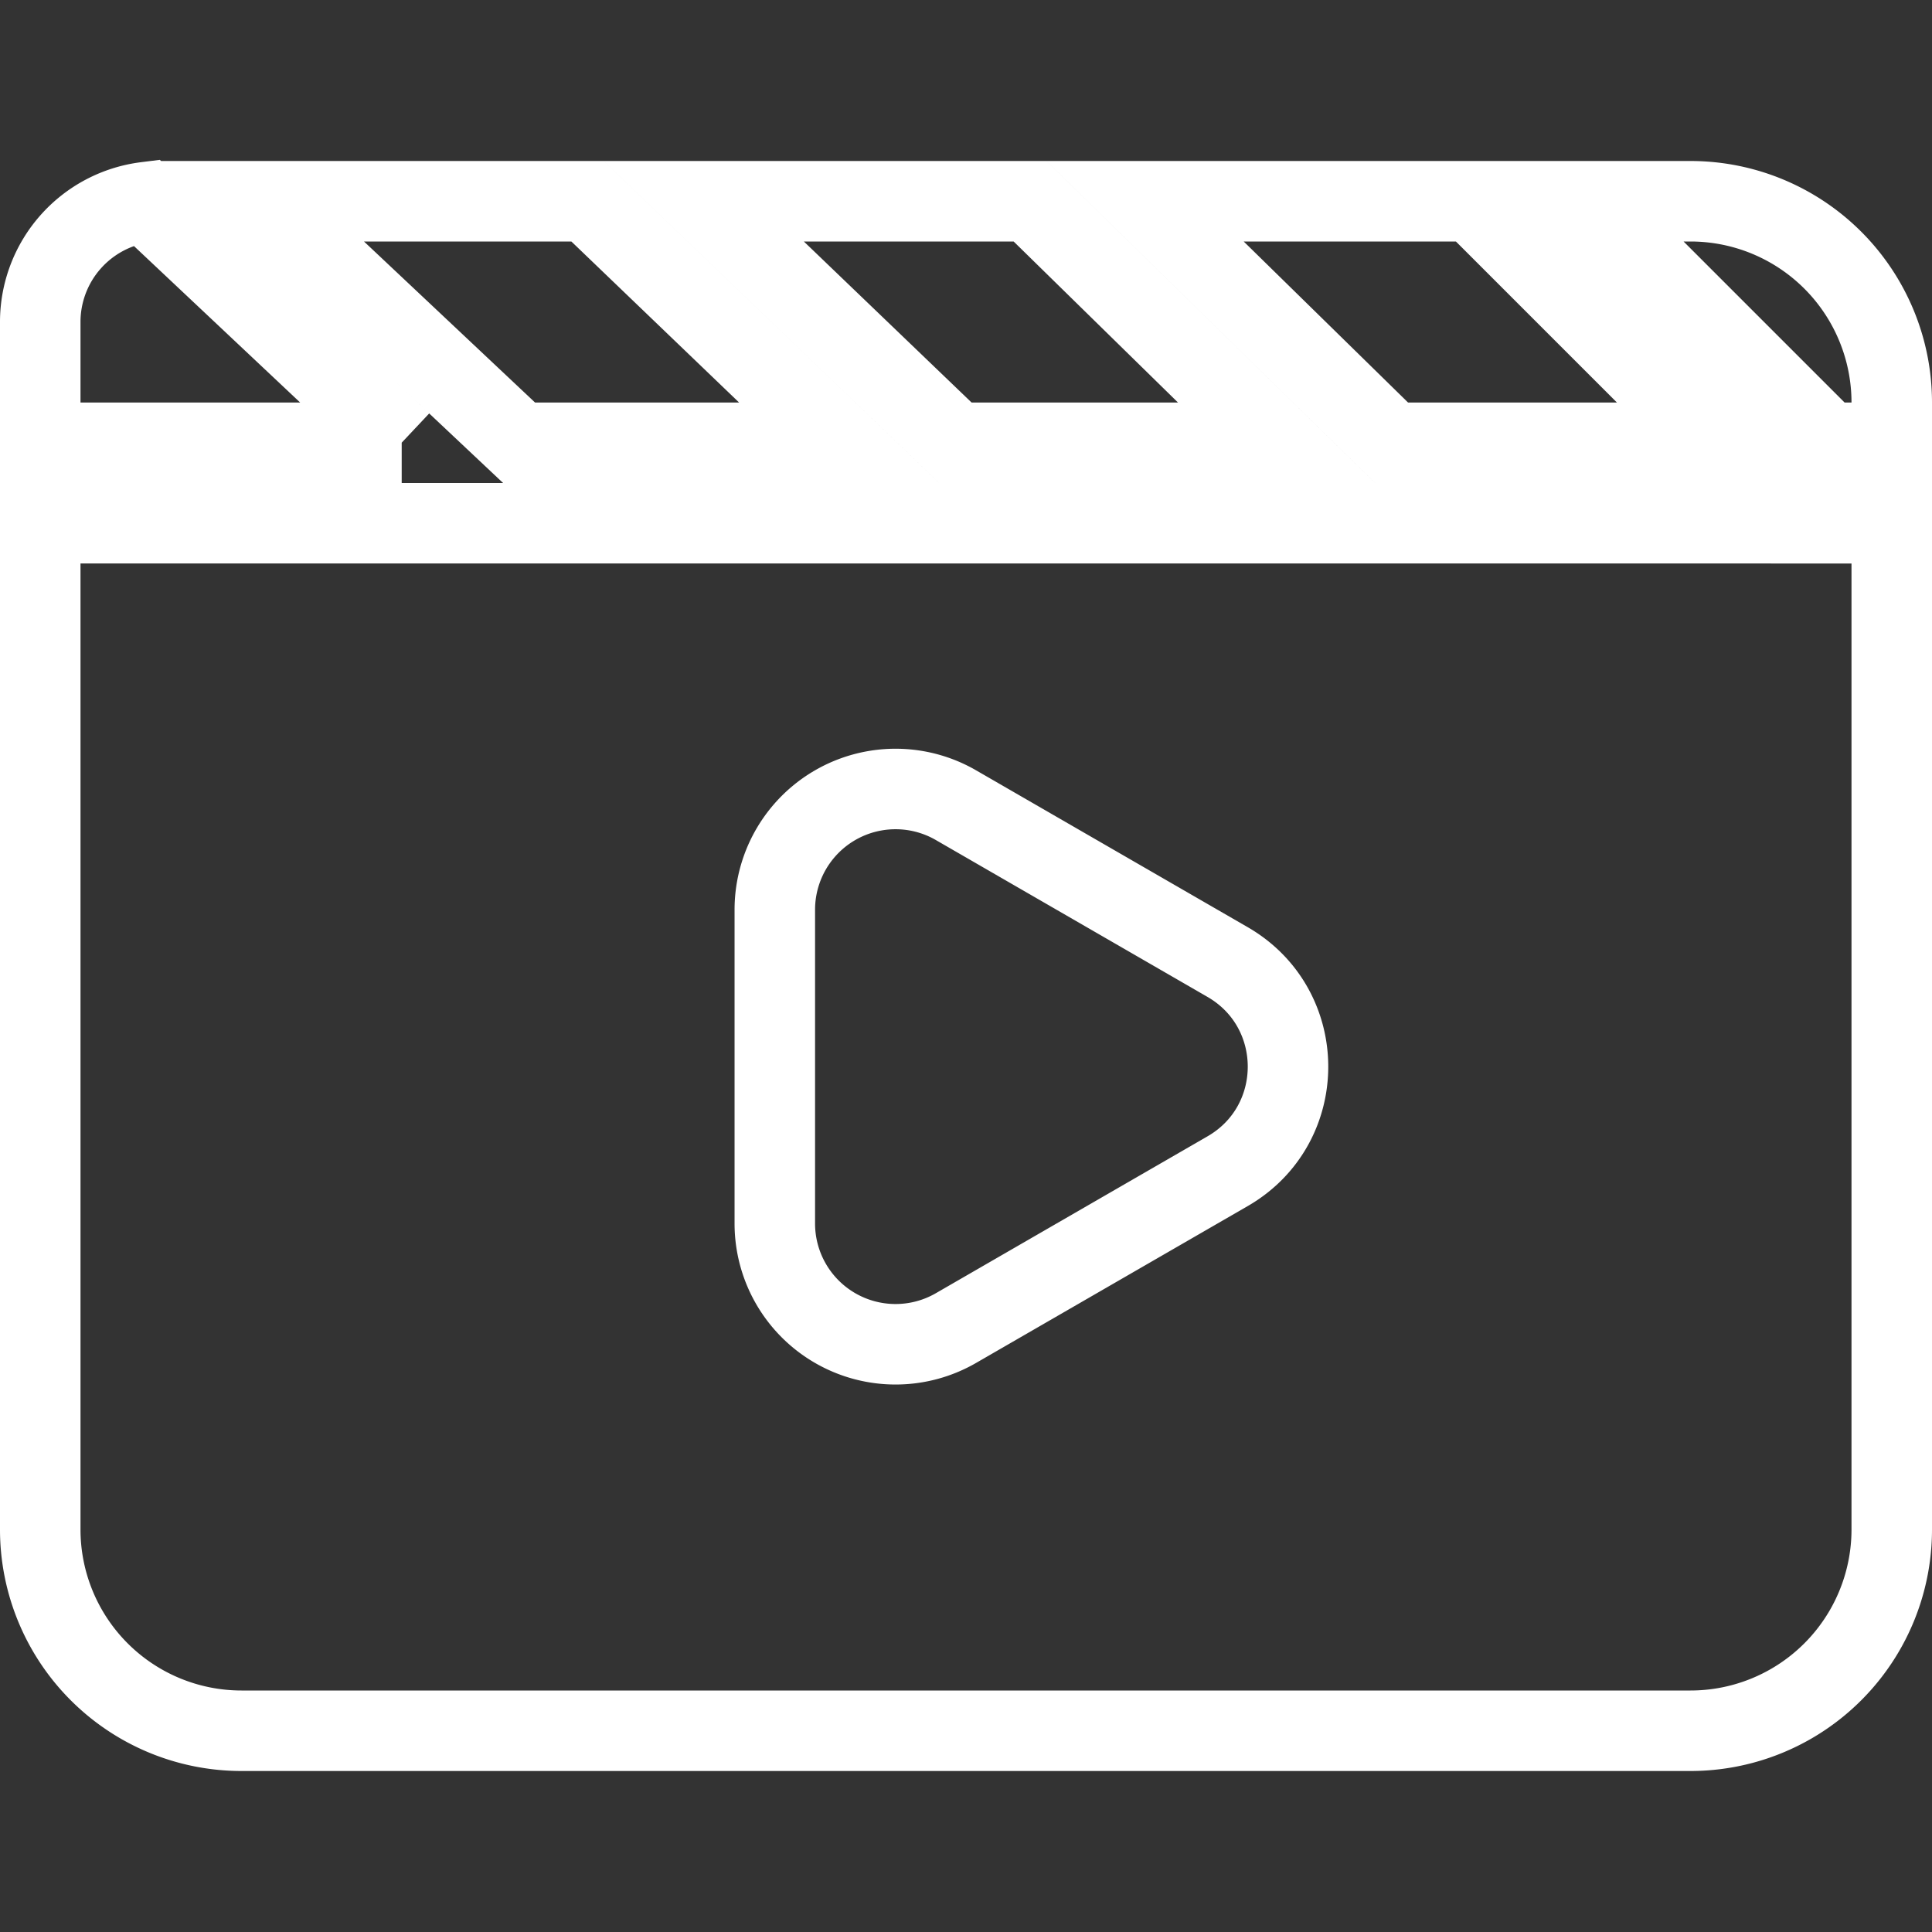 <svg xmlns="http://www.w3.org/2000/svg" width="24" height="24" fill="none" viewBox="0 0 24 24"><rect x="0" y="0" width="24" height="24" fill="#333333" stroke="none"/><path stroke="#fff" d="M8.743 2.5h4.053l3.062 3h-3.99l-3.125-3Zm8.544 3-3.062-3h4.068l3 3h-4.006Zm6.213 0h-.793l-3-3H21A2.5 2.5 0 0 1 23.5 5v.5Zm-1 1h1V19a2.5 2.5 0 0 1-2.5 2.5H3A2.5 2.5 0 0 1 .5 19V6.5h22Zm-17.51-1H.5V4a1.5 1.5 0 0 1 1.314-1.489L4.989 5.5Zm1.458 0-3.187-3h4.038l3.125 3H6.448Z"/><path stroke="#fff" d="m11.875 16.498 3.375-1.949c1-.577 1-2.02 0-2.598l-3.375-1.949a1.5 1.5 0 0 0-2.25 1.3v3.897a1.5 1.5 0 0 0 2.25 1.299Z"/></svg>